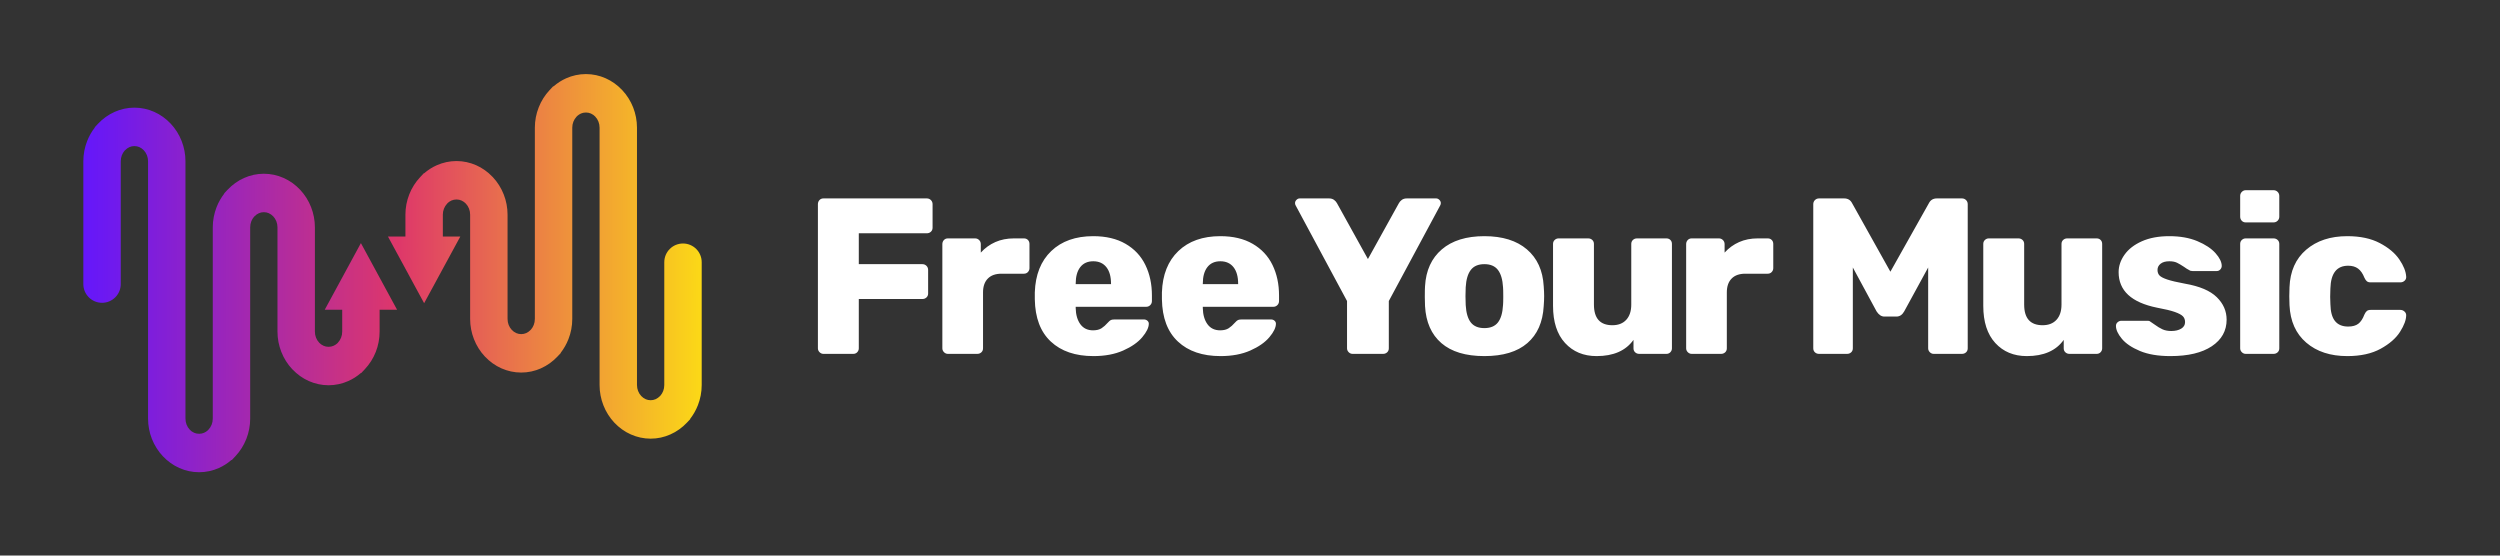 <svg width="270" height="60" viewBox="0 0 270 60" fill="none" xmlns="http://www.w3.org/2000/svg">
<rect x="0" y="0" width="270" height="60" fill="#333333" stroke="none"/>
<g id="Group 2">
<g id="fym-company-logo-dark">
<g id="fym-company-logo-dark_2">
<path id="sign" fill-rule="evenodd" clip-rule="evenodd" d="M64.754 18V20.936V41.581C64.754 42.35 64.9 43.089 65.165 43.767C65.441 44.474 65.846 45.111 66.347 45.644C66.856 46.187 67.465 46.624 68.138 46.921C68.797 47.214 69.517 47.375 70.269 47.375C71.02 47.375 71.74 47.214 72.398 46.919C73.075 46.62 73.684 46.183 74.19 45.644L74.542 45.27V45.23C74.882 44.791 75.164 44.298 75.372 43.766C75.637 43.087 75.784 42.349 75.784 41.581V28.318C75.784 27.202 74.879 26.297 73.764 26.297C72.648 26.297 71.743 27.202 71.743 28.318V41.581C71.743 41.816 71.701 42.036 71.624 42.232C71.554 42.411 71.456 42.574 71.336 42.715L71.283 42.77C71.148 42.915 70.984 43.032 70.804 43.113C70.641 43.184 70.46 43.224 70.268 43.224C70.078 43.224 69.896 43.185 69.734 43.113C69.552 43.032 69.39 42.915 69.254 42.77C69.11 42.617 68.993 42.434 68.914 42.23C68.837 42.034 68.794 41.815 68.794 41.581V20.936V18V13.793C68.794 13.026 68.648 12.288 68.383 11.609C68.108 10.906 67.704 10.272 67.203 9.736L67.198 9.731C66.688 9.188 66.081 8.751 65.409 8.453C64.749 8.161 64.03 8 63.279 8C62.529 8 61.809 8.161 61.151 8.453C60.66 8.67 60.202 8.965 59.791 9.322H59.742L59.357 9.731C58.856 10.264 58.452 10.902 58.176 11.608C57.91 12.286 57.764 13.025 57.764 13.793V18.445V27.492V34.443C57.764 34.677 57.722 34.898 57.645 35.093C57.576 35.271 57.479 35.433 57.36 35.573L57.305 35.632C57.169 35.776 57.006 35.893 56.825 35.974C56.662 36.046 56.482 36.085 56.289 36.085C56.099 36.085 55.918 36.046 55.756 35.974C55.574 35.893 55.411 35.776 55.275 35.632C55.131 35.478 55.015 35.295 54.935 35.092C54.858 34.896 54.816 34.677 54.816 34.443V27.589V26.126V23.187C54.816 22.419 54.67 21.681 54.404 21.003C54.128 20.297 53.724 19.661 53.222 19.127L53.197 19.097L53.19 19.098C52.684 18.565 52.086 18.136 51.43 17.846C50.77 17.555 50.05 17.393 49.301 17.393C48.55 17.393 47.831 17.555 47.172 17.846C46.678 18.065 46.219 18.359 45.808 18.715H45.769L45.476 19.026C45.444 19.059 45.413 19.091 45.383 19.125C44.877 19.664 44.47 20.301 44.197 21C43.932 21.678 43.785 22.418 43.785 23.187V25.546H41.899L42.935 27.454L43.809 29.064L44.681 30.674L45.806 32.745L46.93 30.674L47.803 29.064L48.678 27.454L49.713 25.546H47.826V23.187C47.826 22.953 47.869 22.734 47.946 22.537C48.025 22.334 48.142 22.151 48.286 21.998L48.371 21.907C48.486 21.804 48.617 21.719 48.759 21.655C48.923 21.584 49.105 21.544 49.301 21.544C49.494 21.544 49.676 21.583 49.837 21.655C50.023 21.738 50.187 21.854 50.317 21.996C50.46 22.149 50.577 22.332 50.656 22.536C50.732 22.732 50.775 22.952 50.775 23.187V26.126V27.589V34.443C50.775 35.212 50.921 35.951 51.187 36.629C51.462 37.336 51.867 37.972 52.368 38.505C52.878 39.048 53.486 39.485 54.159 39.783C54.819 40.075 55.539 40.236 56.289 40.236C57.041 40.236 57.761 40.075 58.421 39.783L58.42 39.781C59.091 39.483 59.698 39.047 60.207 38.505L60.212 38.502L60.298 38.408L60.564 38.127V38.091C60.904 37.652 61.185 37.159 61.393 36.627C61.659 35.949 61.805 35.21 61.805 34.443V27.492V18.445V13.793C61.805 13.56 61.847 13.341 61.924 13.145C62.004 12.941 62.121 12.758 62.264 12.604L62.349 12.516C62.463 12.413 62.596 12.327 62.743 12.262L62.743 12.26C62.904 12.19 63.085 12.151 63.279 12.151C63.475 12.151 63.657 12.19 63.82 12.262C64.001 12.343 64.164 12.459 64.298 12.601L64.295 12.603C64.439 12.756 64.555 12.939 64.635 13.143C64.711 13.339 64.754 13.559 64.754 13.793V18ZM20.03 40.999V38.065V17.419C20.03 16.65 19.884 15.911 19.619 15.233C19.343 14.526 18.939 13.89 18.437 13.357C17.927 12.814 17.32 12.376 16.647 12.079C15.987 11.787 15.267 11.626 14.515 11.626C13.764 11.626 13.044 11.787 12.386 12.081C11.709 12.381 11.1 12.818 10.594 13.357L10.243 13.73V13.77C9.902 14.209 9.62 14.702 9.412 15.234C9.147 15.913 9 16.651 9 17.419V30.682C9 31.798 9.905 32.703 11.021 32.703C12.137 32.703 13.041 31.798 13.041 30.682V17.419C13.041 17.184 13.084 16.964 13.161 16.768C13.23 16.59 13.328 16.426 13.448 16.285L13.501 16.23C13.636 16.085 13.8 15.968 13.981 15.888C14.143 15.816 14.324 15.776 14.516 15.776C14.707 15.776 14.888 15.816 15.05 15.888C15.232 15.968 15.395 16.085 15.53 16.23C15.674 16.384 15.791 16.566 15.87 16.77C15.947 16.966 15.99 17.185 15.99 17.419V38.065V40.999V45.207C15.99 45.974 16.137 46.712 16.401 47.391C16.677 48.094 17.08 48.729 17.581 49.264L17.586 49.269C18.096 49.812 18.704 50.249 19.375 50.547C20.035 50.839 20.755 51 21.505 51C22.255 51 22.975 50.839 23.633 50.547C24.124 50.33 24.582 50.035 24.994 49.678H25.043L25.427 49.269C25.927 48.736 26.332 48.099 26.608 47.393C26.873 46.714 27.02 45.975 27.02 45.207V40.555V31.509V24.557C27.02 24.323 27.063 24.103 27.139 23.907C27.208 23.729 27.305 23.568 27.424 23.427L27.48 23.368C27.615 23.224 27.779 23.107 27.959 23.027C28.122 22.955 28.303 22.915 28.494 22.915C28.685 22.915 28.866 22.955 29.029 23.027C29.21 23.107 29.373 23.224 29.509 23.368C29.653 23.521 29.769 23.705 29.849 23.909C29.926 24.104 29.968 24.324 29.968 24.557V31.411V32.874V35.813C29.968 36.581 30.115 37.319 30.38 37.997C30.656 38.703 31.06 39.34 31.561 39.873L31.59 39.906L31.594 39.902C32.101 40.435 32.699 40.864 33.355 41.154C34.014 41.445 34.733 41.607 35.483 41.607C36.233 41.607 36.953 41.445 37.612 41.154C38.106 40.935 38.565 40.641 38.976 40.285H39.015L39.308 39.974C39.313 39.968 39.319 39.963 39.324 39.958C39.35 39.931 39.377 39.904 39.402 39.876L39.401 39.875C39.907 39.336 40.314 38.7 40.587 38C40.852 37.322 40.998 36.582 40.998 35.813V33.454H42.885L41.849 31.546L40.976 29.937L40.102 28.326L38.978 26.255L37.854 28.326L36.98 29.937L36.106 31.546L35.071 33.454H36.958V35.813C36.958 36.047 36.915 36.267 36.838 36.463C36.759 36.666 36.642 36.849 36.498 37.003L36.414 37.093C36.298 37.196 36.167 37.282 36.025 37.344C35.862 37.417 35.679 37.456 35.483 37.456C35.289 37.456 35.108 37.417 34.947 37.346L34.948 37.345C34.761 37.263 34.597 37.146 34.465 37.007L34.468 37.004C34.324 36.852 34.207 36.668 34.128 36.464C34.052 36.268 34.009 36.048 34.009 35.813V32.874V31.411V24.557C34.009 23.788 33.863 23.05 33.597 22.372C33.322 21.665 32.917 21.028 32.416 20.495C31.906 19.952 31.298 19.515 30.625 19.217C29.965 18.925 29.245 18.764 28.494 18.764C27.743 18.764 27.023 18.925 26.365 19.219C25.693 19.517 25.086 19.953 24.577 20.495L24.572 20.498L24.486 20.591L24.221 20.873V20.91C23.88 21.348 23.599 21.841 23.39 22.373C23.126 23.052 22.979 23.79 22.979 24.557V31.509V40.555V45.207C22.979 45.44 22.936 45.66 22.86 45.855C22.78 46.059 22.664 46.242 22.52 46.395L22.435 46.485C22.321 46.587 22.188 46.673 22.041 46.738L22.042 46.74C21.88 46.81 21.699 46.849 21.505 46.849C21.309 46.849 21.126 46.81 20.964 46.738C20.783 46.658 20.62 46.542 20.486 46.4L20.489 46.397C20.345 46.244 20.229 46.061 20.149 45.857C20.073 45.661 20.03 45.441 20.03 45.207V40.999Z" fill="url(#paint0_linear_0_2037)"/>
<path id="wordmark" fill-rule="evenodd" clip-rule="evenodd" d="M245.983 23.84C245.863 23.959 245.715 24.02 245.539 24.02H242.539C242.363 24.02 242.219 23.959 242.107 23.84C241.995 23.72 241.939 23.572 241.939 23.396V21.165C241.939 20.989 241.999 20.841 242.119 20.721C242.239 20.602 242.379 20.542 242.539 20.542H245.539C245.715 20.542 245.863 20.602 245.983 20.721C246.103 20.841 246.163 20.989 246.163 21.165V23.396C246.163 23.572 246.103 23.72 245.983 23.84ZM92.582 38.039C92.47 38.158 92.326 38.218 92.15 38.218H88.934C88.774 38.218 88.634 38.158 88.514 38.039C88.394 37.919 88.334 37.779 88.334 37.619V22.053C88.334 21.877 88.39 21.729 88.502 21.609C88.614 21.489 88.758 21.429 88.934 21.429H100.094C100.27 21.429 100.418 21.489 100.538 21.609C100.658 21.729 100.718 21.877 100.718 22.053V24.595C100.718 24.771 100.658 24.915 100.538 25.027C100.418 25.139 100.27 25.195 100.094 25.195H92.75V28.529H99.614C99.79 28.529 99.938 28.589 100.058 28.709C100.178 28.828 100.238 28.976 100.238 29.152V31.695C100.238 31.87 100.178 32.014 100.058 32.126C99.938 32.238 99.79 32.294 99.614 32.294H92.75V37.619C92.75 37.779 92.694 37.919 92.582 38.039ZM105.987 38.051C105.867 38.163 105.719 38.218 105.543 38.218H102.374C102.214 38.218 102.074 38.158 101.954 38.039C101.834 37.919 101.774 37.779 101.774 37.619V26.37C101.774 26.194 101.83 26.046 101.942 25.926C102.054 25.806 102.198 25.746 102.374 25.746H105.303C105.479 25.746 105.627 25.806 105.747 25.926C105.867 26.046 105.927 26.194 105.927 26.37V27.281C106.375 26.786 106.899 26.406 107.499 26.142C108.099 25.878 108.767 25.746 109.503 25.746H110.583C110.759 25.746 110.903 25.802 111.015 25.914C111.127 26.026 111.183 26.17 111.183 26.346V28.96C111.183 29.12 111.127 29.26 111.015 29.38C110.903 29.5 110.759 29.56 110.583 29.56H108.159C107.519 29.56 107.027 29.736 106.683 30.088C106.339 30.439 106.167 30.935 106.167 31.575V37.619C106.167 37.795 106.107 37.939 105.987 38.051ZM121.299 37.859C120.395 38.258 119.327 38.458 118.095 38.458C116.143 38.458 114.607 37.935 113.487 36.887C112.367 35.84 111.791 34.317 111.759 32.318V31.575C111.823 29.672 112.415 28.185 113.535 27.113C114.655 26.042 116.167 25.506 118.071 25.506C119.447 25.506 120.611 25.782 121.563 26.334C122.515 26.886 123.227 27.645 123.699 28.613C124.171 29.58 124.407 30.679 124.407 31.91V32.51C124.407 32.686 124.347 32.834 124.227 32.954C124.107 33.074 123.959 33.134 123.783 33.134H116.175V33.278C116.191 33.997 116.359 34.577 116.679 35.017C116.999 35.456 117.455 35.676 118.047 35.676C118.431 35.676 118.739 35.6 118.971 35.448C119.203 35.296 119.423 35.1 119.631 34.861C119.775 34.701 119.891 34.601 119.979 34.561C120.067 34.521 120.207 34.501 120.399 34.501H123.543C123.687 34.501 123.811 34.545 123.915 34.633C124.019 34.721 124.071 34.829 124.071 34.956C124.071 35.372 123.835 35.86 123.363 36.42C122.891 36.979 122.203 37.459 121.299 37.859ZM116.175 30.687H119.991V30.639C119.991 29.872 119.823 29.276 119.487 28.852C119.151 28.429 118.679 28.217 118.071 28.217C117.463 28.217 116.995 28.429 116.667 28.852C116.339 29.276 116.175 29.872 116.175 30.639V30.687ZM131.823 38.458C133.055 38.458 134.123 38.258 135.027 37.859C135.931 37.459 136.62 36.979 137.092 36.42C137.564 35.86 137.8 35.372 137.8 34.956C137.8 34.829 137.748 34.721 137.644 34.633C137.54 34.545 137.416 34.501 137.272 34.501H134.127C133.935 34.501 133.795 34.521 133.707 34.561C133.619 34.601 133.503 34.701 133.359 34.861C133.151 35.1 132.931 35.296 132.699 35.448C132.467 35.6 132.159 35.676 131.775 35.676C131.183 35.676 130.727 35.456 130.407 35.017C130.087 34.577 129.919 33.997 129.903 33.278V33.134H137.512C137.688 33.134 137.836 33.074 137.956 32.954C138.076 32.834 138.136 32.686 138.136 32.51V31.91C138.136 30.679 137.9 29.58 137.428 28.613C136.956 27.645 136.243 26.886 135.291 26.334C134.339 25.782 133.175 25.506 131.799 25.506C129.895 25.506 128.383 26.042 127.263 27.113C126.143 28.185 125.551 29.672 125.487 31.575V32.318C125.519 34.317 126.095 35.84 127.215 36.887C128.335 37.935 129.871 38.458 131.823 38.458ZM133.719 30.687H129.903V30.639C129.903 29.872 130.067 29.276 130.395 28.852C130.723 28.429 131.191 28.217 131.799 28.217C132.407 28.217 132.879 28.429 133.215 28.852C133.551 29.276 133.719 29.872 133.719 30.639V30.687ZM149.368 38.218C149.544 38.218 149.692 38.163 149.812 38.051C149.932 37.939 149.992 37.795 149.992 37.619V32.51L155.536 22.197C155.584 22.117 155.608 22.029 155.608 21.933C155.608 21.805 155.556 21.689 155.452 21.585C155.348 21.481 155.232 21.429 155.104 21.429H151.936C151.712 21.429 151.528 21.485 151.384 21.597C151.24 21.709 151.136 21.829 151.072 21.957L147.736 27.977L144.4 21.957C144.336 21.829 144.232 21.709 144.088 21.597C143.944 21.485 143.76 21.429 143.536 21.429H140.368C140.24 21.429 140.124 21.481 140.02 21.585C139.916 21.689 139.864 21.805 139.864 21.933C139.864 22.029 139.888 22.117 139.936 22.197L145.48 32.51V37.619C145.48 37.779 145.54 37.919 145.66 38.039C145.78 38.158 145.92 38.218 146.08 38.218H149.368ZM160.312 38.458C162.328 38.458 163.876 37.991 164.956 37.055C166.036 36.12 166.624 34.789 166.72 33.062C166.752 32.646 166.768 32.286 166.768 31.982C166.768 31.679 166.752 31.319 166.72 30.903C166.624 29.208 166.02 27.885 164.908 26.934C163.796 25.982 162.264 25.506 160.312 25.506C158.36 25.506 156.828 25.982 155.716 26.934C154.604 27.885 154 29.208 153.904 30.903C153.888 31.111 153.88 31.471 153.88 31.982L153.88 32.131C153.882 32.565 153.89 32.875 153.904 33.062C154 34.789 154.588 36.12 155.668 37.055C156.748 37.991 158.296 38.458 160.312 38.458ZM160.312 35.436C159.656 35.436 159.168 35.232 158.848 34.825C158.528 34.417 158.344 33.789 158.296 32.942L158.272 31.982L158.296 31.023C158.344 30.192 158.528 29.568 158.848 29.152C159.168 28.736 159.656 28.529 160.312 28.529C160.968 28.529 161.456 28.736 161.776 29.152C162.096 29.568 162.28 30.192 162.328 31.023C162.344 31.183 162.352 31.503 162.352 31.982L162.352 32.121C162.351 32.525 162.343 32.798 162.328 32.942C162.28 33.789 162.096 34.417 161.776 34.825C161.456 35.232 160.968 35.436 160.312 35.436ZM172.433 38.458C174.257 38.458 175.585 37.875 176.417 36.707V37.619C176.417 37.795 176.477 37.939 176.597 38.051C176.717 38.163 176.865 38.218 177.041 38.218H179.969C180.145 38.218 180.289 38.158 180.401 38.039C180.513 37.919 180.569 37.779 180.569 37.619V26.346C180.569 26.17 180.513 26.026 180.401 25.914C180.289 25.802 180.145 25.746 179.969 25.746H176.801C176.625 25.746 176.477 25.802 176.357 25.914C176.237 26.026 176.177 26.17 176.177 26.346V32.894C176.177 33.597 175.997 34.145 175.637 34.537C175.277 34.929 174.777 35.124 174.137 35.124C172.809 35.124 172.145 34.381 172.145 32.894V26.346C172.145 26.17 172.085 26.026 171.965 25.914C171.845 25.802 171.697 25.746 171.521 25.746H168.329C168.168 25.746 168.028 25.802 167.908 25.914C167.788 26.026 167.728 26.17 167.728 26.346V33.038C167.728 34.765 168.16 36.1 169.025 37.043C169.889 37.987 171.025 38.458 172.433 38.458ZM186.317 38.051C186.197 38.163 186.049 38.218 185.873 38.218H182.705C182.545 38.218 182.405 38.158 182.285 38.039C182.165 37.919 182.105 37.779 182.105 37.619V26.37C182.105 26.194 182.161 26.046 182.273 25.926C182.385 25.806 182.529 25.746 182.705 25.746H185.633C185.809 25.746 185.957 25.806 186.077 25.926C186.197 26.046 186.257 26.194 186.257 26.37V27.281C186.705 26.786 187.229 26.406 187.829 26.142C188.429 25.878 189.097 25.746 189.833 25.746H190.913C191.089 25.746 191.233 25.802 191.345 25.914C191.457 26.026 191.513 26.17 191.513 26.346V28.96C191.513 29.12 191.457 29.26 191.345 29.38C191.233 29.5 191.089 29.56 190.913 29.56H188.489C187.849 29.56 187.357 29.736 187.013 30.088C186.669 30.439 186.497 30.935 186.497 31.575V37.619C186.497 37.795 186.437 37.939 186.317 38.051ZM199.482 38.218C199.658 38.218 199.806 38.163 199.926 38.051C200.046 37.939 200.106 37.795 200.106 37.619V28.888L202.674 33.637C202.914 34.005 203.194 34.189 203.514 34.189H204.81C205.162 34.189 205.442 34.005 205.65 33.637L208.242 28.888V37.619C208.242 37.779 208.302 37.919 208.422 38.039C208.542 38.158 208.682 38.218 208.842 38.218H211.89C212.066 38.218 212.214 38.163 212.334 38.051C212.454 37.939 212.514 37.795 212.514 37.619V22.053C212.514 21.877 212.454 21.729 212.334 21.609C212.214 21.489 212.066 21.429 211.89 21.429H209.178C208.778 21.429 208.49 21.605 208.314 21.957L204.162 29.344L200.034 21.957C199.858 21.605 199.57 21.429 199.17 21.429H196.457C196.281 21.429 196.133 21.489 196.013 21.609C195.893 21.729 195.833 21.877 195.833 22.053V37.619C195.833 37.795 195.893 37.939 196.013 38.051C196.133 38.163 196.281 38.218 196.457 38.218H199.482ZM222.882 36.707C222.05 37.875 220.722 38.458 218.898 38.458C217.49 38.458 216.354 37.987 215.49 37.043C214.626 36.1 214.194 34.765 214.194 33.038V26.346C214.194 26.17 214.254 26.026 214.374 25.914C214.494 25.802 214.634 25.746 214.794 25.746H217.986C218.162 25.746 218.31 25.802 218.43 25.914C218.55 26.026 218.61 26.17 218.61 26.346V32.894C218.61 34.381 219.274 35.124 220.602 35.124C221.242 35.124 221.742 34.929 222.102 34.537C222.462 34.145 222.642 33.597 222.642 32.894V26.346C222.642 26.17 222.702 26.026 222.822 25.914C222.942 25.802 223.09 25.746 223.266 25.746H226.434C226.61 25.746 226.754 25.802 226.866 25.914C226.978 26.026 227.034 26.17 227.034 26.346V37.619C227.034 37.779 226.978 37.919 226.866 38.039C226.754 38.158 226.61 38.218 226.434 38.218H223.506C223.33 38.218 223.182 38.163 223.062 38.051C222.942 37.939 222.882 37.795 222.882 37.619V36.707ZM234.403 38.458C236.323 38.458 237.815 38.102 238.879 37.391C239.943 36.679 240.475 35.724 240.475 34.525C240.475 33.597 240.119 32.786 239.407 32.09C238.695 31.395 237.555 30.911 235.987 30.639C235.123 30.479 234.479 30.328 234.055 30.184C233.631 30.04 233.351 29.892 233.215 29.74C233.079 29.588 233.011 29.392 233.011 29.152C233.011 28.88 233.123 28.657 233.347 28.481C233.571 28.305 233.883 28.217 234.283 28.217C234.619 28.217 234.895 28.269 235.111 28.373C235.327 28.477 235.579 28.625 235.867 28.816C236.059 28.96 236.251 29.08 236.443 29.176C236.523 29.24 236.635 29.272 236.779 29.272H239.419C239.563 29.272 239.687 29.216 239.791 29.104C239.895 28.992 239.947 28.864 239.947 28.721C239.947 28.305 239.723 27.845 239.275 27.341C238.827 26.838 238.175 26.406 237.319 26.046C236.463 25.686 235.451 25.506 234.283 25.506C233.131 25.506 232.143 25.69 231.319 26.058C230.495 26.426 229.871 26.91 229.447 27.509C229.023 28.109 228.811 28.736 228.811 29.392C228.811 31.391 230.195 32.67 232.963 33.23C233.827 33.389 234.471 33.545 234.895 33.697C235.319 33.849 235.607 34.005 235.759 34.165C235.911 34.325 235.987 34.533 235.987 34.789C235.987 35.093 235.847 35.328 235.567 35.496C235.287 35.664 234.931 35.748 234.499 35.748C234.131 35.748 233.815 35.688 233.551 35.568C233.287 35.448 233.003 35.276 232.699 35.053C232.667 35.02 232.515 34.917 232.243 34.741C232.179 34.677 232.099 34.645 232.003 34.645H229.099C228.955 34.645 228.823 34.697 228.703 34.801C228.583 34.905 228.523 35.036 228.523 35.196C228.523 35.612 228.735 36.076 229.159 36.587C229.583 37.099 230.235 37.539 231.115 37.907C231.995 38.274 233.091 38.458 234.403 38.458ZM245.539 38.218C245.715 38.218 245.863 38.163 245.983 38.051C246.103 37.939 246.163 37.795 246.163 37.619V26.346C246.163 26.17 246.103 26.026 245.983 25.914C245.863 25.802 245.715 25.746 245.539 25.746H242.539C242.379 25.746 242.239 25.802 242.119 25.914C241.999 26.026 241.939 26.17 241.939 26.346V37.619C241.939 37.779 241.999 37.919 242.119 38.039C242.239 38.158 242.379 38.218 242.539 38.218H245.539ZM257.107 37.667C256.147 38.194 254.947 38.458 253.507 38.458C251.683 38.458 250.207 37.975 249.079 37.007C247.951 36.04 247.347 34.693 247.267 32.966L247.243 32.006L247.267 31.023C247.331 29.296 247.931 27.945 249.067 26.97C250.203 25.994 251.683 25.506 253.507 25.506C254.899 25.506 256.067 25.754 257.011 26.25C257.955 26.746 258.659 27.333 259.123 28.013C259.587 28.692 259.836 29.312 259.868 29.872C259.884 30.048 259.828 30.196 259.7 30.316C259.572 30.435 259.419 30.495 259.243 30.495H256.027C255.851 30.495 255.715 30.455 255.619 30.375C255.523 30.296 255.435 30.168 255.355 29.992C255.179 29.544 254.951 29.216 254.671 29.008C254.391 28.8 254.035 28.697 253.603 28.697C252.371 28.697 251.731 29.512 251.683 31.143L251.659 32.054L251.683 32.846C251.699 33.677 251.867 34.289 252.187 34.681C252.507 35.072 252.979 35.268 253.603 35.268C254.067 35.268 254.431 35.168 254.695 34.968C254.959 34.769 255.179 34.437 255.355 33.973C255.435 33.797 255.523 33.669 255.619 33.589C255.715 33.51 255.851 33.469 256.027 33.469H259.243C259.404 33.469 259.548 33.525 259.676 33.637C259.804 33.749 259.868 33.885 259.868 34.045C259.868 34.541 259.648 35.136 259.207 35.832C258.767 36.528 258.067 37.139 257.107 37.667Z" fill="white"/>
</g>
</g>
</g>
<defs>
<linearGradient id="paint0_linear_0_2037" x1="9" y1="50.974" x2="75.705" y2="50.974" gradientUnits="userSpaceOnUse">
<stop stop-color="#6417FB"/>
<stop offset="0.509" stop-color="#DE376A"/>
<stop offset="1" stop-color="#FBD817"/>
</linearGradient>
</defs>
</svg>
